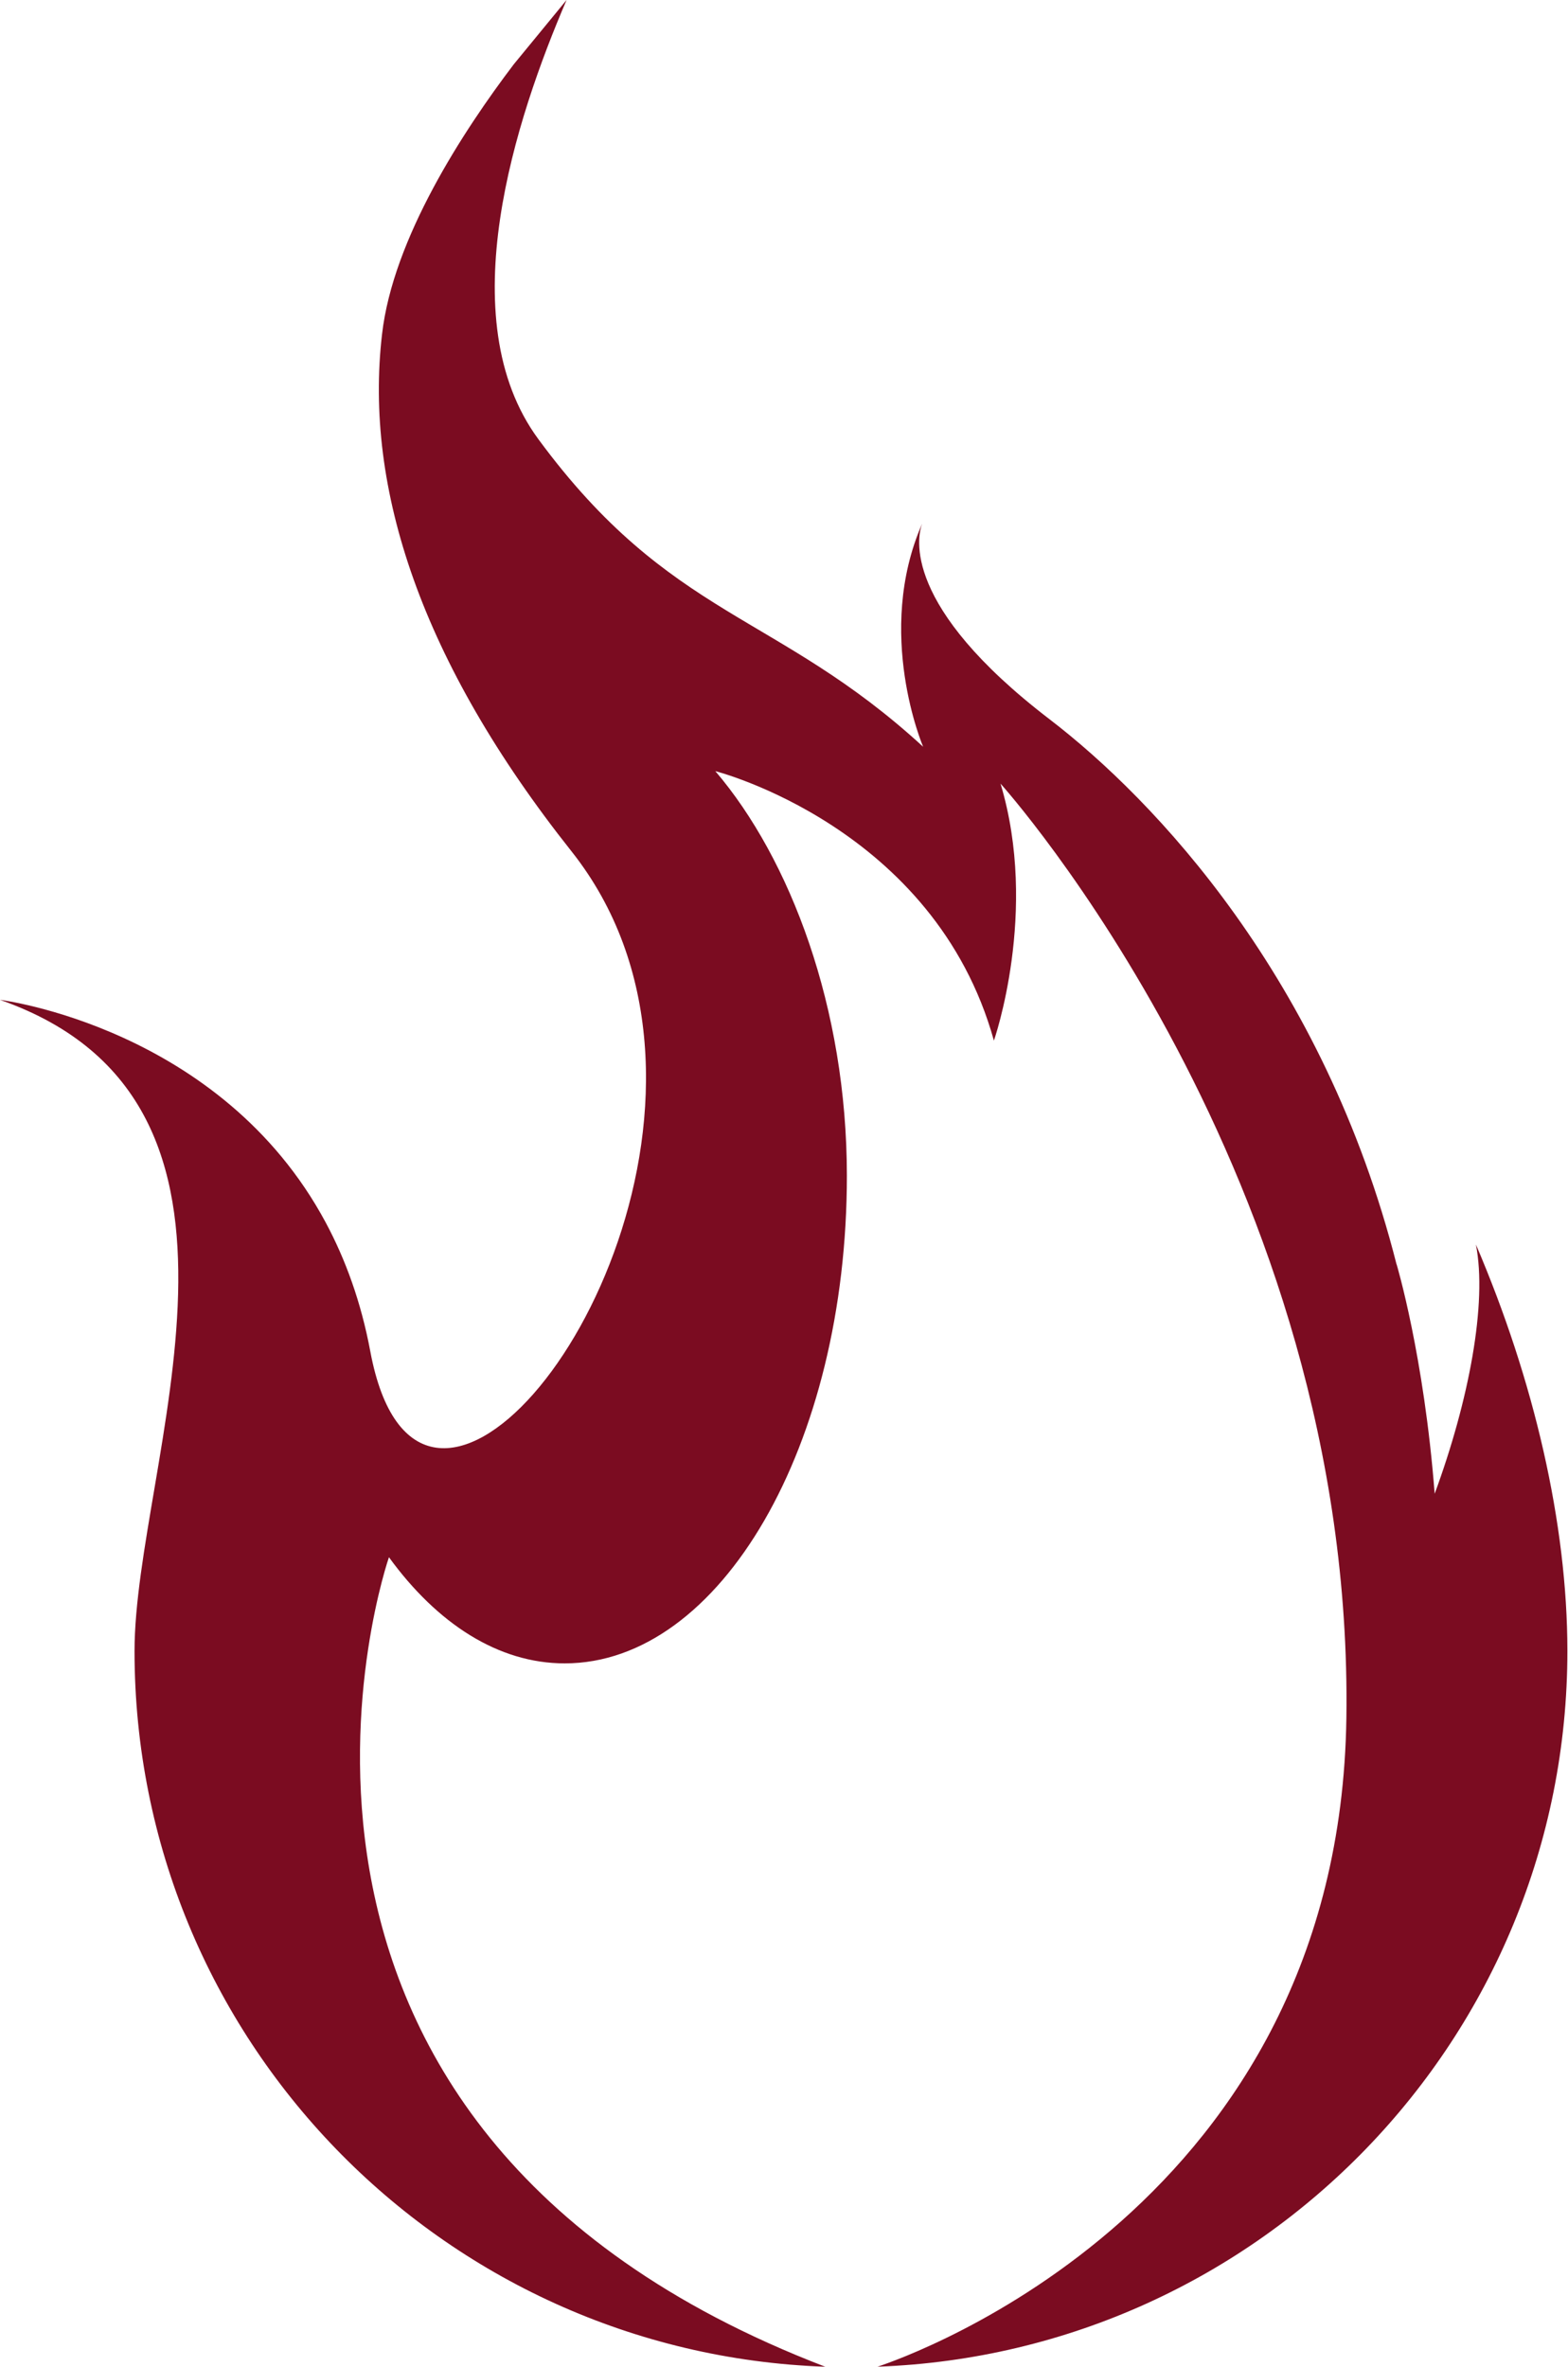 <?xml version="1.0" encoding="UTF-8" standalone="no"?><svg xmlns="http://www.w3.org/2000/svg" xmlns:xlink="http://www.w3.org/1999/xlink" fill="#7b0c21" height="200" preserveAspectRatio="xMidYMid meet" version="1" viewBox="0.0 0.0 132.5 200.0" width="132.5" zoomAndPan="magnify"><g id="change1_1"><path d="M124.718,105.166c0.972,4.958-0.588,13.19-3.485,21.061c-0.902-11.674-3.214-19.382-3.214-19.382l-0.005,0.011 c-6.134-24.197-20.456-39.282-29.327-46.078C76.18,51.196,77.515,45.354,77.92,44.257c-4.034,9.231,0.087,18.847,0.087,18.847 C65.611,51.72,56.682,52.311,45.492,37.11C37.985,26.913,43.588,9.989,47.876,0l-4.457,5.429 c-4.276,5.631-10.214,14.726-11.136,22.822c-1.515,13.015,3.3,27.661,16.008,43.687c3.849,4.853,5.704,10.466,6.175,16.147 c1.915,23.119-19.201,47.364-23.174,26.117c-0.783-4.187-2.104-7.789-3.768-10.893C18.664,86.792,0,84.492,0,84.492 c24.979,8.744,11.362,39.205,11.368,55.044c0.011,32.7,25.95,59.319,58.369,60.464c-53.517-20.526-36.87-68.407-36.87-68.407 c4.078,5.611,9.239,8.972,14.856,8.97c13.174-0.004,23.847-18.458,23.84-41.218c-0.005-14.194-4.791-26.77-11.115-34.18 c0,0,18.521,4.7,23.54,22.771c0,0,3.811-10.892,0.559-21.716c0,0,29.893,33.153,29.225,78.979 c-0.6,41.164-36.93,53.911-39.618,54.798c32.402-1.184,58.305-27.814,58.294-60.503 C132.443,128.747,129.634,116.644,124.718,105.166z"/></g></svg>